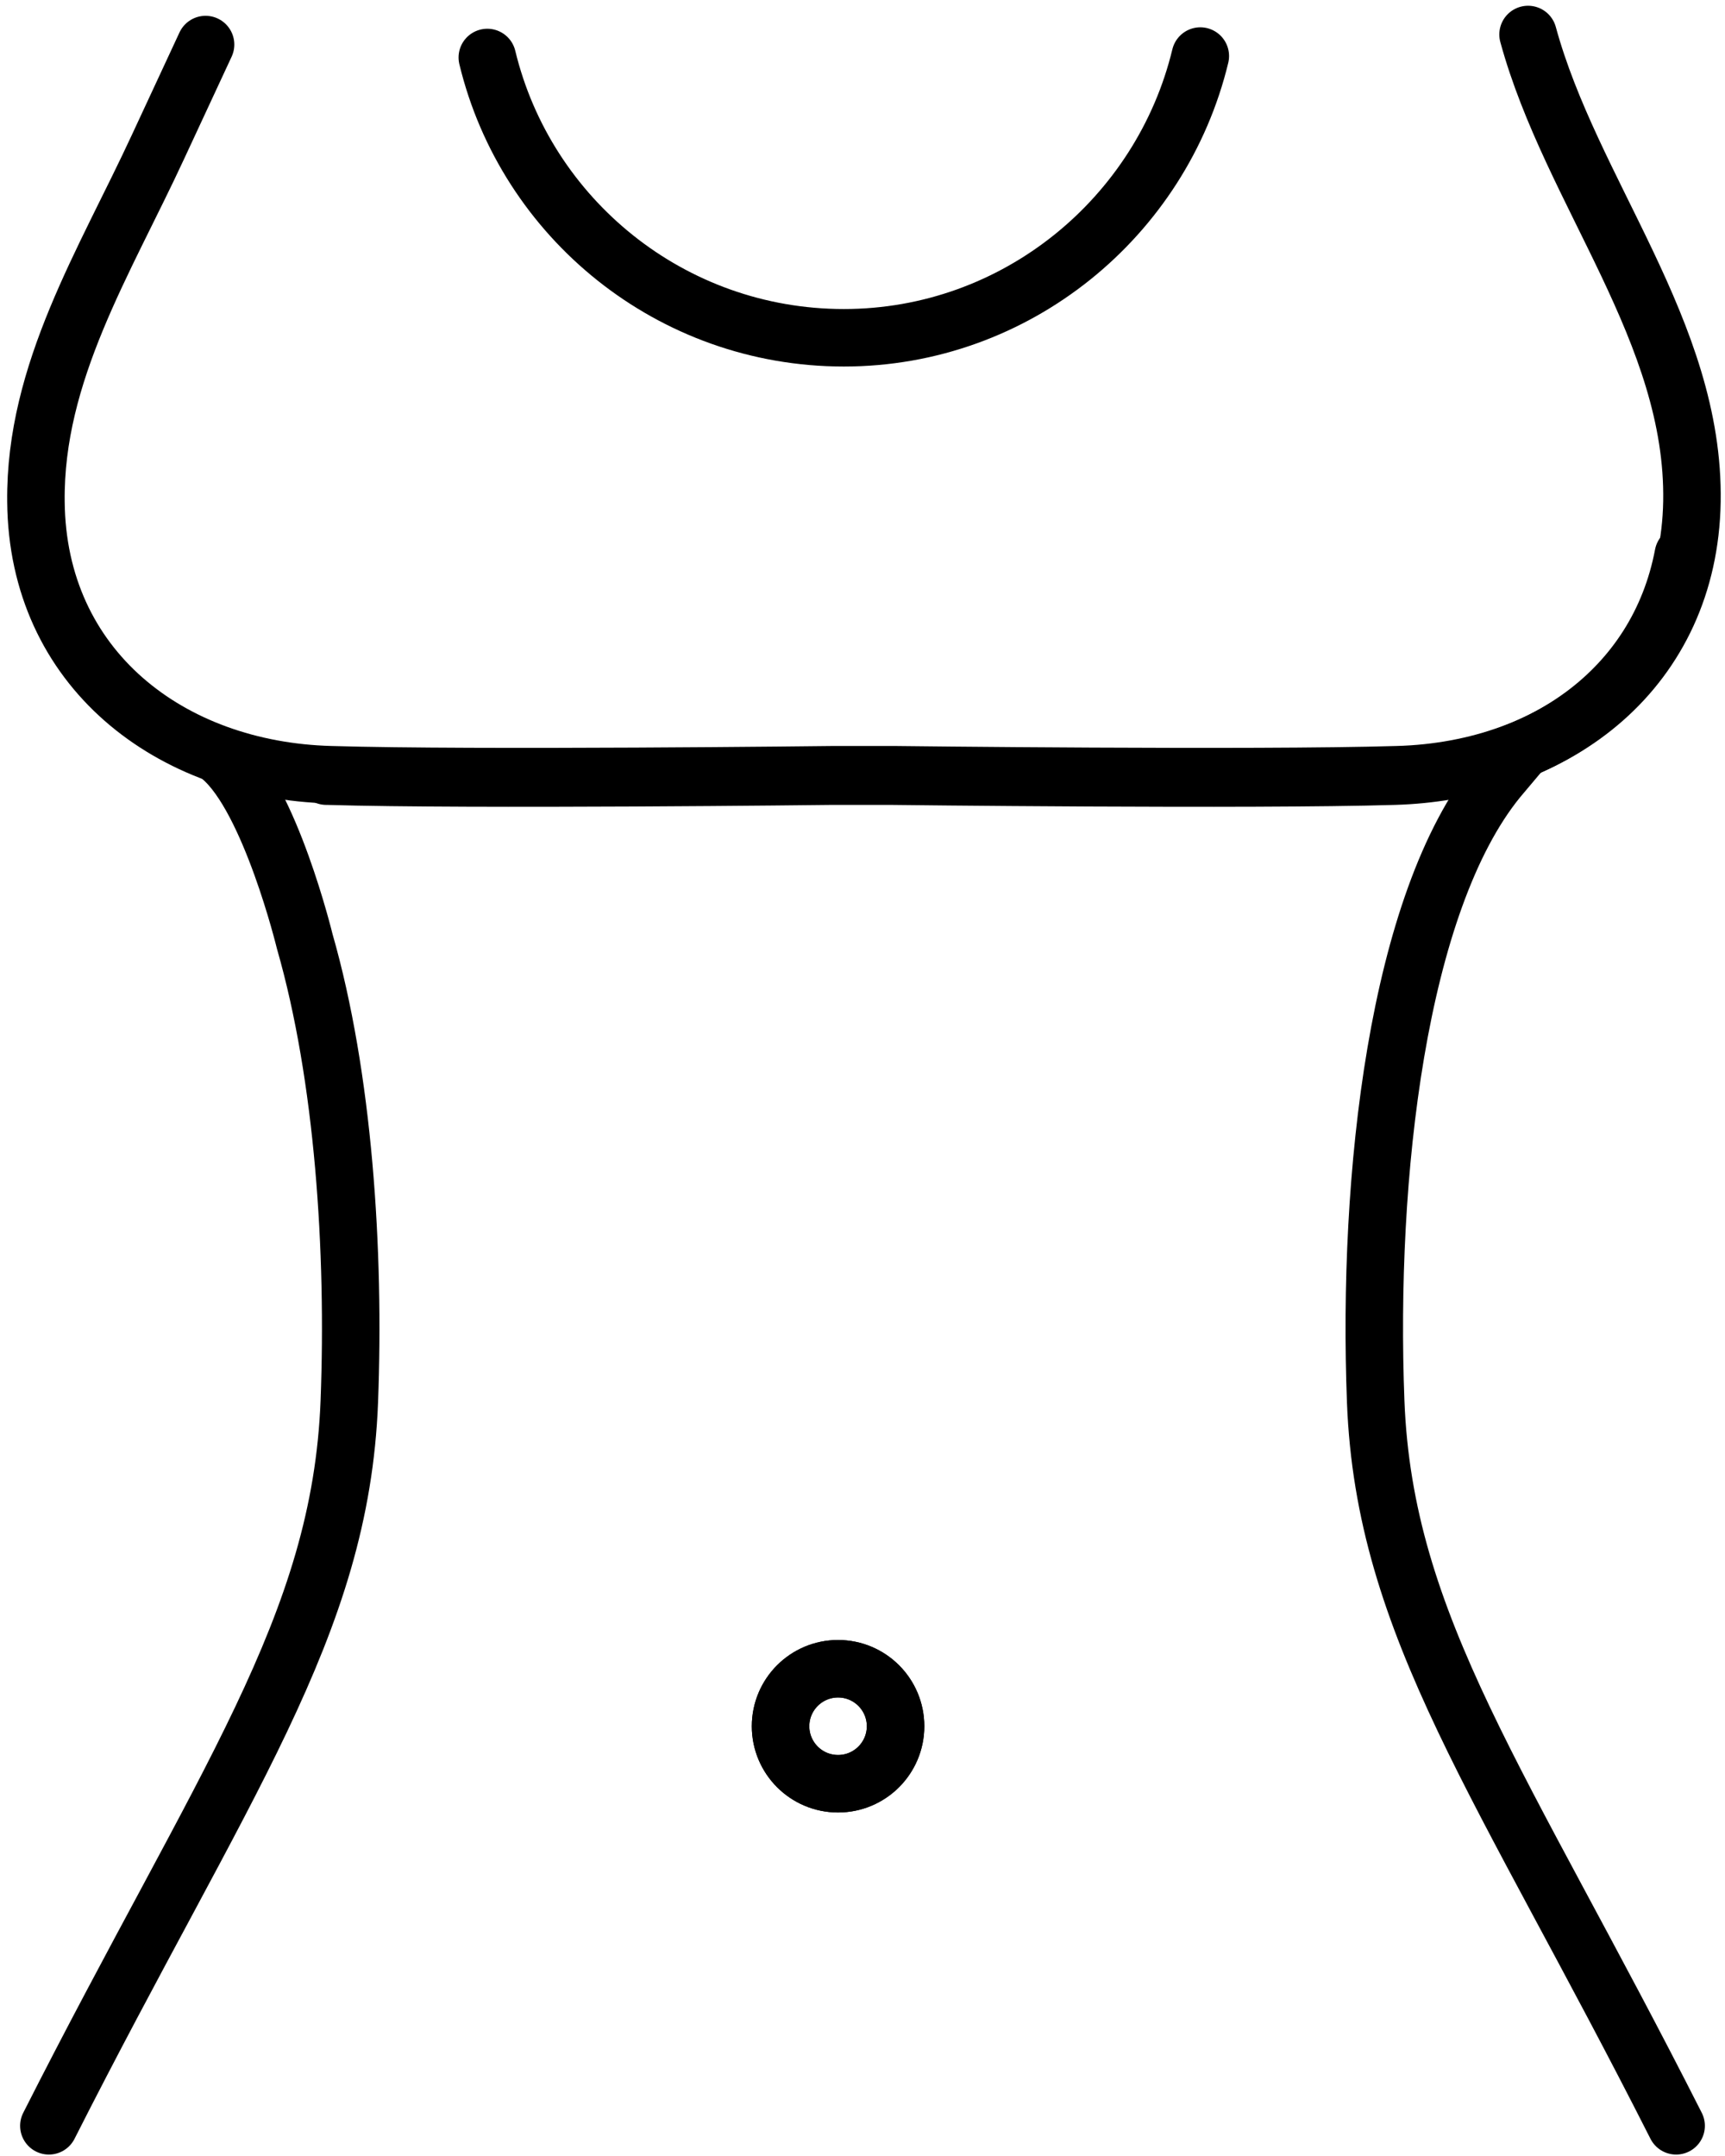 <?xml version="1.0" encoding="UTF-8"?>
<svg width="120px" height="150px" viewBox="0 0 120 150" version="1.1" xmlns="http://www.w3.org/2000/svg" xmlns:xlink="http://www.w3.org/1999/xlink">
    <!-- Generator: Sketch 51.2 (57519) - http://www.bohemiancoding.com/sketch -->
    <title>Fit_4</title>
    <desc>Created with Sketch.</desc>
    <defs></defs>
    <g id="Page-1" stroke="none" stroke-width="1" fill="none" fill-rule="evenodd" stroke-linecap="round" stroke-linejoin="round">
        <g id="Fit_4" transform="translate(2, 2)" stroke="#000000" stroke-width="4">
            <path d="M20.7,52 C20.7,52 20.8,52 20.8,52 C30.8,52.3 55.8,52 55.8,52 L60,52 C60,52 85,52.3 95,52 C105,51.7 113.3,46.1 115.1,36.6" id="Shape"></path>
            <path d="M1.4,145.9 C13.5,122 21.7,111.2 22.3,95.5 C22.7,85 21.9,72.9 19.2,63.5 C19.2,63.5 16.8,53.6 13.4,50.7" id="Shape"></path>
            <path d="M114.6,145.9 C102.5,122 94.3,111.2 93.7,95.5 C93.1,79.9 95.2,60.8 102.2,52.2 L103.8,50.3" id="Shape"></path>
            <path d="M104.3,0.4 C107.3,11.4 115.9,21.1 115.7,32.9 C115.5,44.5 106.4,51.6 95.2,51.9 C85.2,52.2 60.2,51.9 60.2,51.9 L56,51.9 C56,51.9 31,52.2 21,51.9 C9.8,51.6 0.6,44.5 0.5,32.9 C0.4,23.9 5.3,16.2 9,8.2 L12.3,1.1" id="Shape"></path>
            <circle id="Oval" cx="56.3" cy="118.1" r="4"></circle>
            <circle id="Oval" cx="56.3" cy="118.1" r="4"></circle>
            <path d="M81.5,1.9 C78.8,13.1 68.7,21.5 56.7,21.5 C44.7,21.5 34.6,13.2 31.9,2" id="Shape"></path>
        </g>
    </g>
</svg>